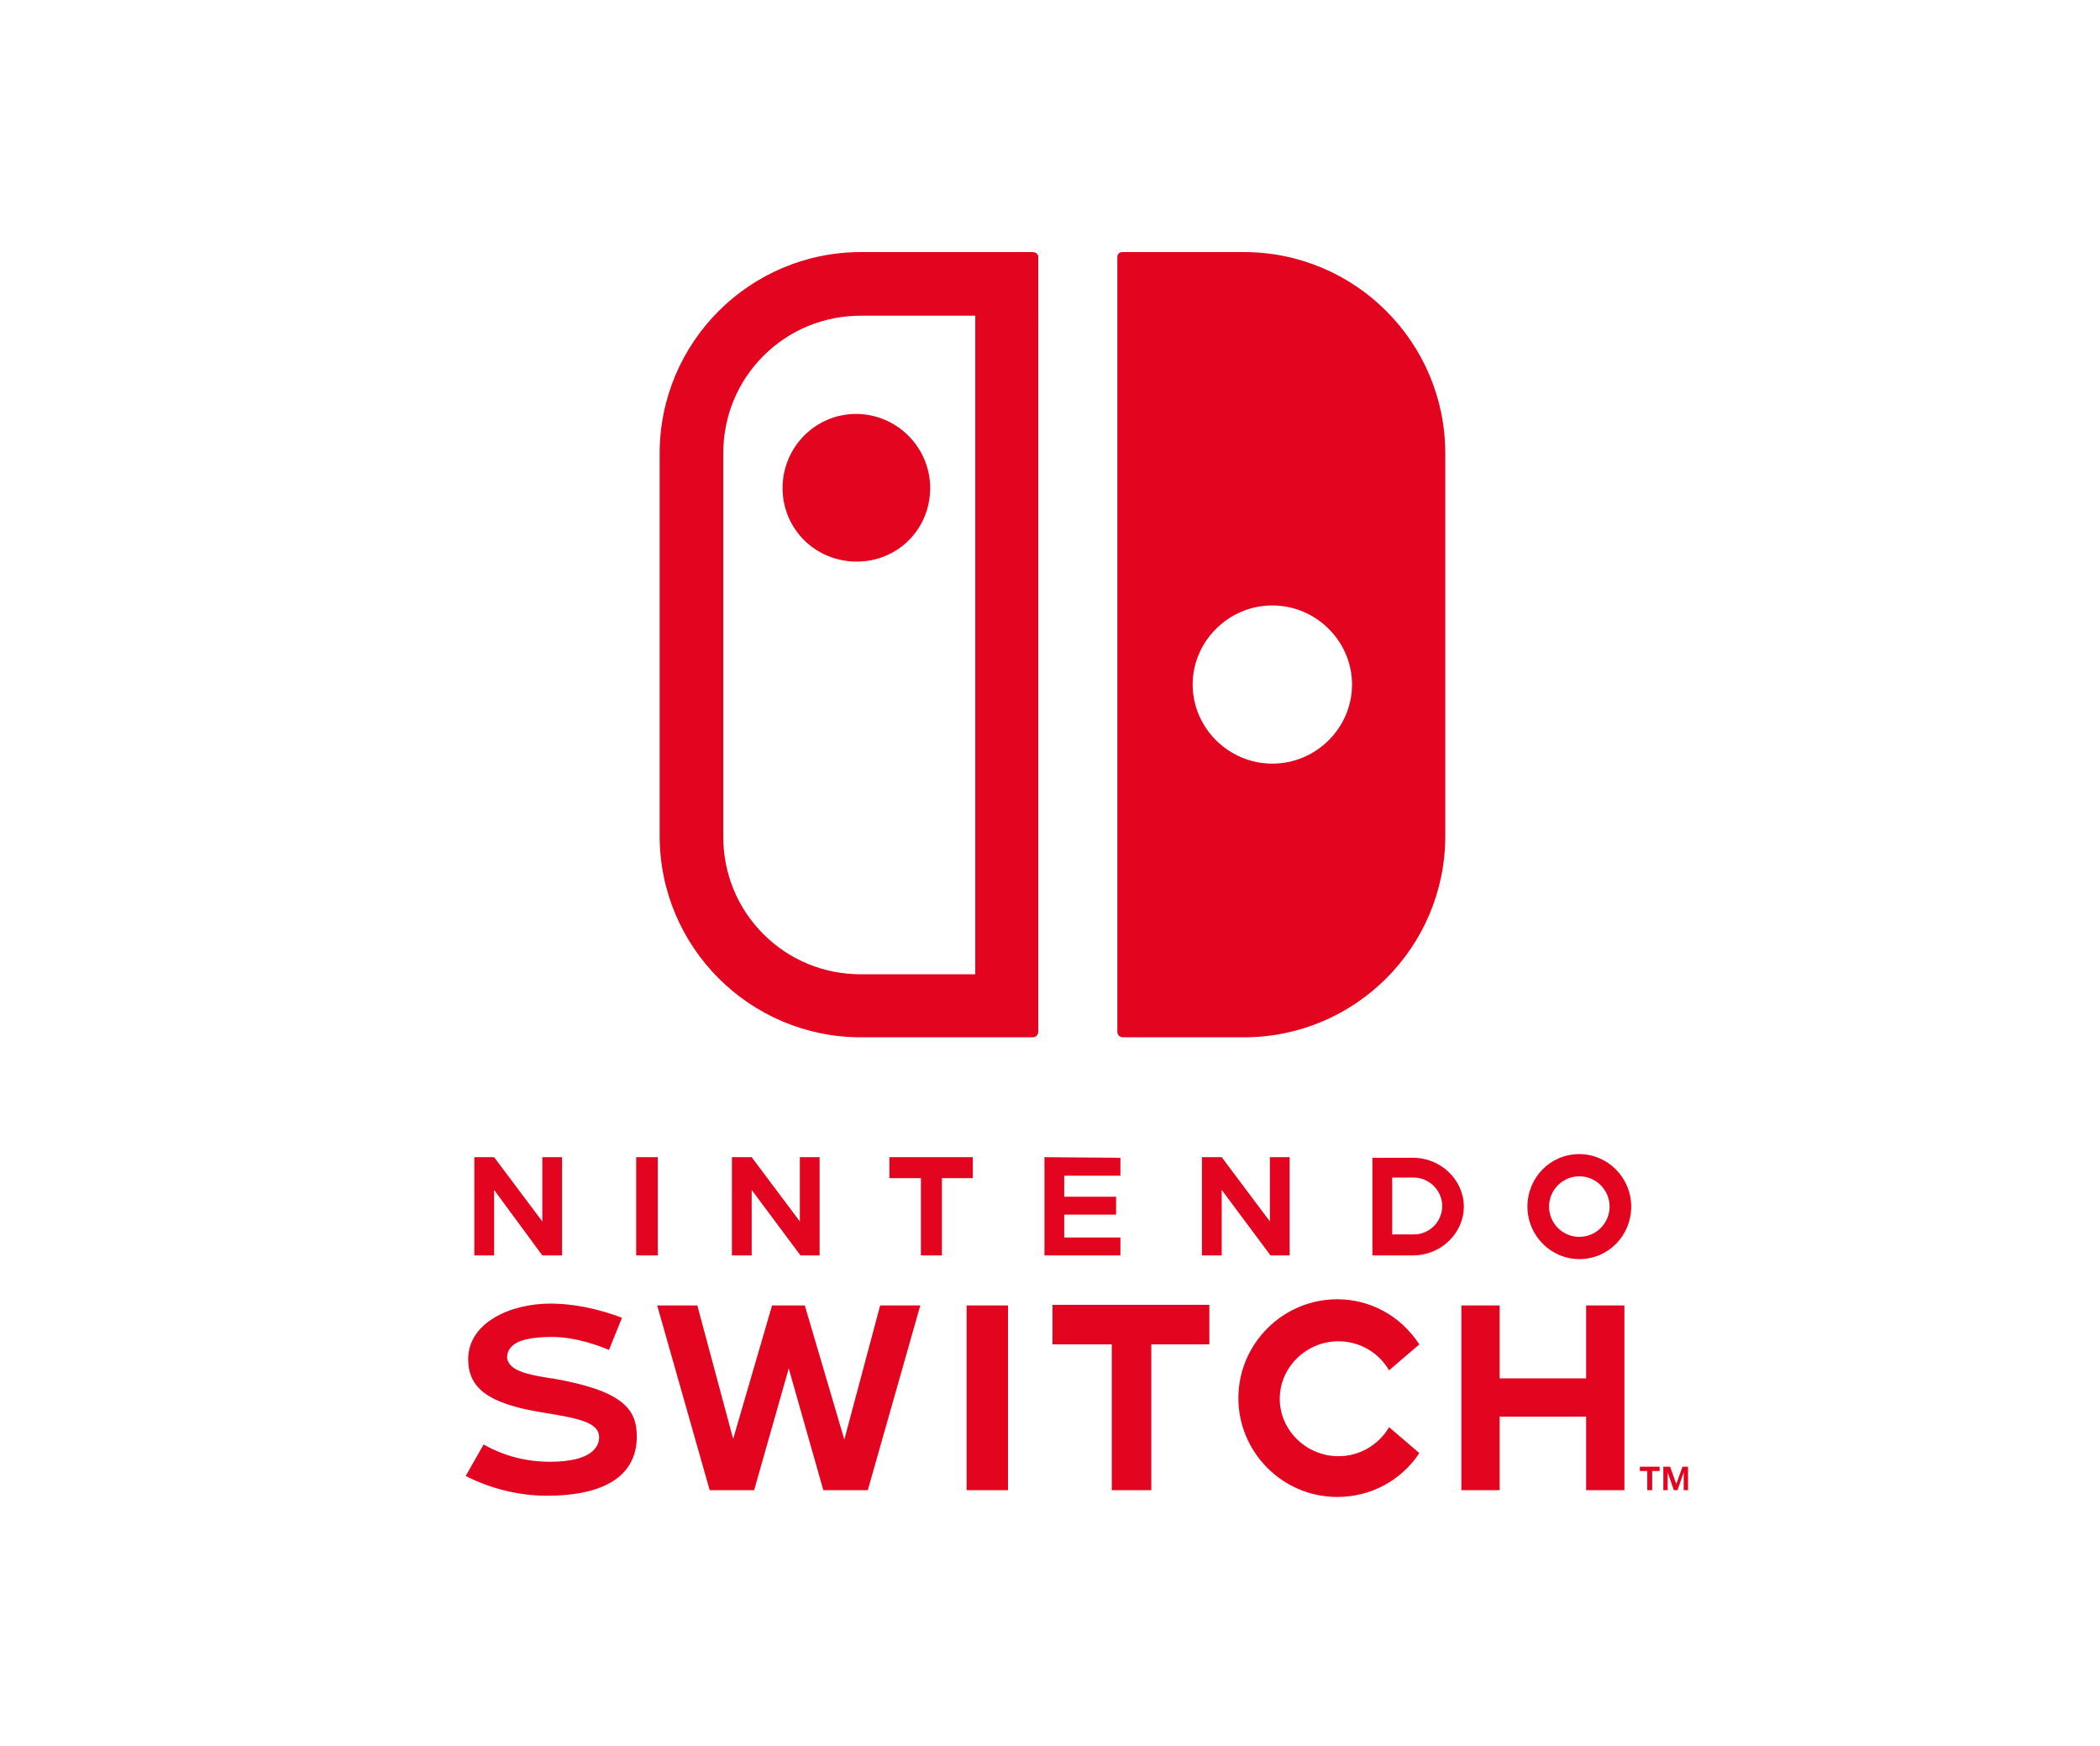 <?xml version="1.0" encoding="utf-8"?>
<!-- Generator: Adobe Illustrator 28.2.0, SVG Export Plug-In . SVG Version: 6.00 Build 0)  -->
<svg version="1.1" id="Laag_1" xmlns="http://www.w3.org/2000/svg" xmlns:xlink="http://www.w3.org/1999/xlink" x="0px" y="0px"
	 viewBox="0 0 340 282.6" style="enable-background:new 0 0 340 282.6;" xml:space="preserve">
<style type="text/css">
	.st0{clip-path:url(#SVGID_00000093894418871270437310000013458687848820885382_);}
	.st1{fill:#E30520;}
</style>
<g>
	<defs>
		<rect id="SVGID_1_" x="28.7" y="0" width="282.6" height="282.6"/>
	</defs>
	<clipPath id="SVGID_00000124841425430529157760000017074842465209944469_">
		<use xlink:href="#SVGID_1_"  style="overflow:visible;"/>
	</clipPath>
	<g style="clip-path:url(#SVGID_00000124841425430529157760000017074842465209944469_);">
		<path class="st1" d="M126.7,79c0,6.6,5.3,11.9,12,11.9s11.9-5.3,11.9-11.9S145.2,67,138.6,67S126.7,72.4,126.7,79"/>
		<path class="st1" d="M167.2,40.8h-27.8c-18,0-32.6,14.6-32.6,32.6v61.9c0,18,14.6,32.6,32.6,32.6h27.8c0.5,0,0.9-0.4,0.9-0.9V41.7
			C168.2,41.2,167.7,40.8,167.2,40.8 M157.9,157.7h-18.5c-6,0-11.6-2.3-15.8-6.5c-4.2-4.2-6.5-9.8-6.5-15.8V73.4
			c0-6,2.3-11.6,6.5-15.8c4.2-4.2,9.8-6.5,15.8-6.5h18.5V157.7L157.9,157.7z"/>
		<path class="st1" d="M201.4,40.8h-19.7c-0.5,0-0.8,0.4-0.8,0.8V167c0,0.5,0.4,0.9,0.9,0.9h19.6c18,0,32.6-14.6,32.6-32.6V73.4
			C234,55.4,219.4,40.8,201.4,40.8 M206,123.6c-7.1,0-12.9-5.8-12.9-12.8s5.8-12.8,12.9-12.8s12.9,5.8,12.9,12.8
			S213.1,123.6,206,123.6"/>
		<path class="st1" d="M156.5,241.2h6.7v-29.9h-6.7V241.2z M256.8,241.2h6.2v-29.9h-6.2v11.8h-14v-11.8h-6.2v29.9h6.2v-11.9h14
			V241.2z M180,241.2h6.4v-23.6h9.4v-6.4h-25.4v6.4h9.6L180,241.2L180,241.2z M75.4,238.9c1.5,0.8,6.6,3.2,13.1,3.2
			c9.5,0,14.6-3.3,14.6-9.6c0-4.4-2.2-7.4-13.7-9.4l-0.2,0c-3.7-0.6-6.8-1.2-7.1-3.3c0-0.3,0-1,0.6-1.7c1-1.2,3.3-1.7,6.7-1.7
			c3.9,0,7.8,1.5,9.2,2.1l2.1-5.2c-1.5-0.6-6.3-2.3-11.6-2.3c-6.5,0-13.3,3.1-13.3,9c0,4.7,3.3,7.2,11.9,8.6c6.1,1,9.4,1.6,9.3,4.2
			c-0.1,1.4-1.2,3.8-8,3.8c-5.5,0-9.3-2-10.7-2.8L75.4,238.9L75.4,238.9z M216.5,210.3c-8.8,0-16,7.2-16,16s7.2,16,16,16
			c5.4,0,10.3-2.6,13.3-7.1l-4.9-4.2c-1.7,2.9-4.8,4.7-8.2,4.7c-5.2,0-9.5-4.2-9.5-9.3s4.3-9.3,9.5-9.3c3.4,0,6.5,1.8,8.2,4.7
			l4.9-4.2C226.7,212.9,221.8,210.3,216.5,210.3 M133.3,241.2h7.2l8.5-29.9h-6.5l-5.8,21.7l-6.4-21.7h-5.3l-6.3,21.6l-5.8-21.6h-6.5
			l8.5,29.9h7.2l5.6-19.7L133.3,241.2L133.3,241.2z M169.1,187.3v15.9h12.3v-2.9h-9.1v-3.7h8.4v-2.9h-8.4v-3.4h9.1v-2.9L169.1,187.3
			L169.1,187.3z M103,203.2h3.5v-15.9H103V203.2z M149.1,203.2h3.4v-12.5h5v-3.4H144v3.4h5.1L149.1,203.2L149.1,203.2z M255.7,186.8
			c-4.7,0-8.4,3.8-8.4,8.5s3.8,8.5,8.4,8.5c4.7,0,8.4-3.8,8.4-8.5S260.3,186.8,255.7,186.8 M255.7,200.2c-2.7,0-4.9-2.2-4.9-4.9
			s2.2-4.9,4.9-4.9c2.7,0,4.9,2.2,4.9,4.9S258.4,200.2,255.7,200.2 M222.2,203.2h6.6c4.5,0,8.2-3.6,8.2-7.9s-3.7-7.9-8.2-7.9h-6.6
			V203.2z M228.9,199.8h-3.5v-9.2h3.5c2.5,0,4.6,2.1,4.6,4.6S231.5,199.8,228.9,199.8 M87.8,203.2H91v-15.9h-3.2v10.4L80,187.3h-3.2
			v15.9H80v-10.6L87.8,203.2L87.8,203.2z M129.6,203.2h3.1v-15.9h-3.2v10.4l-7.8-10.4h-3.2v15.9h3.2v-10.6L129.6,203.2L129.6,203.2z
			 M205.7,203.2h3.1v-15.9h-3.2v10.4l-7.8-10.4h-3.2v15.9h3.2v-10.6L205.7,203.2L205.7,203.2z M273.3,237.4v3.8h-0.7v-2.9l-1,2.9v0
			H271v0l-1-2.9v2.9h-0.7v-3.8h1.1l1,2.8l1-2.8H273.3L273.3,237.4z M266.7,241.2v-3.1h-1.2v-0.7h3.2v0.7h-1.2v3.1H266.7z"/>
	</g>
</g>
</svg>
